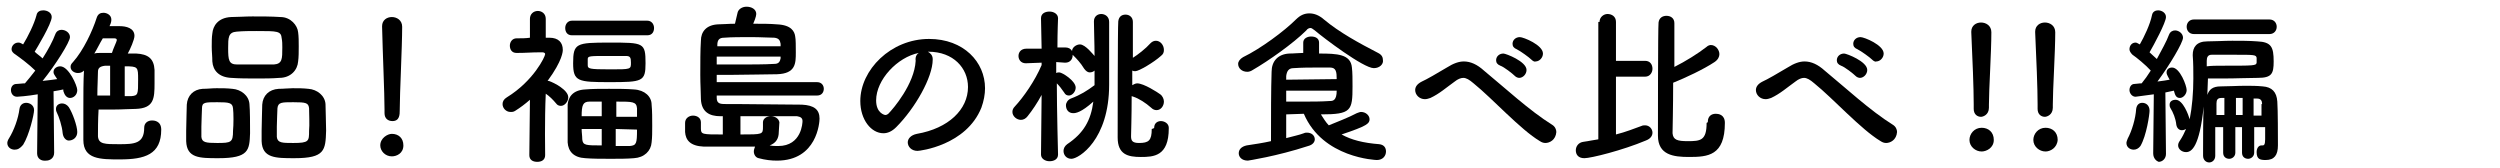 <?xml version="1.0" encoding="utf-8"?>
<!-- Generator: Adobe Illustrator 24.2.1, SVG Export Plug-In . SVG Version: 6.00 Build 0)  -->
<svg version="1.1" id="レイヤー_1" xmlns="http://www.w3.org/2000/svg" xmlns:xlink="http://www.w3.org/1999/xlink" x="0px"
	 y="0px" viewBox="0 0 410.9 27.6" style="enable-background:new 0 0 410.9 27.6;" xml:space="preserve">
<g>
	<path d="M2.4,24.6c-0.6,0-1.2-0.4-1.2-1.1c0-0.2,0.1-0.5,0.3-0.8c0.8-1.3,1.5-3.2,1.7-4.8c0.1-0.7,0.6-1,1.1-1
		c0.6,0,1.3,0.4,1.3,1.2c0,0.7-0.8,4.1-1.8,5.7C3.3,24.4,2.9,24.6,2.4,24.6z M6.1,25.2l0.1-9.7c-1.7,0.3-3.3,0.4-3.4,0.4
		c-0.7,0-1-0.6-1-1.1s0.3-1,0.9-1c0.4,0,0.9-0.1,1.4-0.1c0.5-0.6,1.1-1.3,1.7-2.1c-1-1-2.5-2.1-3.2-2.6C2.1,8.7,1.9,8.4,1.9,8.1
		C1.9,7.5,2.4,7,3,7c0.2,0,0.3,0,0.8,0.3C4.6,6,5.6,4,6,2.5c0.1-0.6,0.6-0.8,1.1-0.8c0.7,0,1.4,0.4,1.4,1.1C8.5,3.9,6,8,5.7,8.5
		C6.1,8.9,6.6,9.2,7,9.6c0.9-1.4,1.7-2.9,2.1-4c0.2-0.5,0.6-0.7,1-0.7c0.7,0,1.4,0.5,1.4,1.2c0,0.8-2.4,4.6-4.5,7.2
		c0.9-0.1,1.8-0.2,2.4-0.3c-0.6-0.9-0.6-0.9-0.6-1.2c0-0.5,0.5-0.9,1.1-0.9c1.4,0,2.8,3.2,2.8,3.9c0,0.8-0.6,1.3-1.2,1.3
		c-0.4,0-0.8-0.3-1-0.9c-0.1-0.2-0.1-0.4-0.1-0.5c-0.4,0.1-1,0.2-1.6,0.3l0.1,10.1c0,0.9-0.7,1.3-1.3,1.3
		C6.8,26.5,6.1,26.1,6.1,25.2L6.1,25.2z M10.3,21.9c-0.1-1.2-0.6-2.7-1-3.5c-0.1-0.2-0.1-0.4-0.1-0.5c0-0.6,0.5-0.9,1-0.9
		c0.4,0,0.8,0.2,1.1,0.6c0.6,0.9,1.4,3.1,1.4,4.1c0,0.9-0.7,1.4-1.4,1.4C10.9,23.1,10.4,22.7,10.3,21.9z M16.1,22.4
		c0.1,1.3,1.1,1.3,3.5,1.3c2.5,0,4.1-0.1,4.1-2.7c0-0.8,0.6-1.2,1.3-1.2c0.2,0,1.5,0,1.5,1.5c0,4.1-2.7,4.9-6.8,4.9
		c-3.2,0-6,0-6-3.2c0-1.2,0-3,0-5c0-2.4,0-4.8,0.1-6.4c-0.3,0.3-0.6,0.4-1,0.4c-0.6,0-1.2-0.4-1.2-1c0-0.3,0.1-0.5,0.4-0.8
		c1.7-1.9,3.2-5.1,3.9-7.3c0.2-0.6,0.6-0.8,1.1-0.8c0.6,0,1.3,0.4,1.3,1.1c0,0.2,0,0.5-0.3,1.1c0.6,0,1.3,0,1.7,0
		c1,0,2.4,0.3,2.4,1.6c0,0.6-0.7,2.2-1.1,2.9c0.5,0,1,0,1.4,0c1.9,0.1,2.9,0.8,3,2.7c0,0.6,0,1.4,0,2.2c0,2.5-0.1,4.1-3.1,4.2
		c-1,0-2.2,0.1-3.5,0.1c-0.9,0-1.8,0-2.6,0C16.1,19.7,16.1,21.4,16.1,22.4z M19.2,6.6c0-0.3-0.3-0.3-0.5-0.3s-1.1,0-1.8,0
		C16.4,7.1,16,8,15.5,8.8c0.3-0.1,0.7-0.1,1.1-0.1c0.5,0,1.1,0,1.8,0C18.6,8,19.2,6.8,19.2,6.6z M18.1,10.8c-0.3,0-0.6,0-0.8,0
		c-0.9,0.1-1.2,0.4-1.2,1c0,0.9-0.1,2.3-0.1,3.9c0.6,0,1.4,0,2.1,0V10.8z M20.6,15.8c0.4,0,0.7,0,1,0c1.1-0.1,1.1-0.3,1.1-2.7
		c0-2.1,0-2.2-2.2-2.2v4.9H20.6z"/>
	<path d="M35.9,26c-3.1,0-5.2,0-5.3-2.8c0-0.5,0-1.1,0-1.7c0-1.5,0.1-3.3,0.1-4.3c0.1-1.5,1.1-2.5,2.6-2.6c0.8,0,1.5-0.1,2.3-0.1
		c0.9,0,1.7,0,2.6,0.1c1.4,0.1,2.7,1.1,2.8,2.5c0.1,1.1,0.1,3.2,0.1,4.8C41,24.7,40.9,26,35.9,26z M38.3,17.8c-0.1-0.9-0.6-1-2.6-1
		s-2.5,0-2.5,1c0,0.6-0.1,1.9-0.1,3c0,0.7,0,1.3,0,1.7c0.1,0.9,0.7,1,2.6,1c2.3,0,2.6-0.1,2.6-2C38.4,20.5,38.4,18.6,38.3,17.8z
		 M45.9,12.8c-1.2,0.1-2.4,0.1-3.7,0.1c-1.4,0-2.8,0-4.2-0.1c-2-0.1-3-1.2-3.1-2.7c0-0.8-0.1-1.6-0.1-2.4s0-1.6,0.1-2.2
		C35,4.3,35.8,2.9,38,2.8c1,0,2.3-0.1,3.5-0.1c1.5,0,3.1,0,4.6,0.1c1.7,0,2.8,1.4,2.9,2.5c0.1,0.7,0.1,1.5,0.1,2.3
		c0,0.9,0,1.8-0.1,2.5C48.9,11.5,47.8,12.8,45.9,12.8z M46.4,7.8c0-0.5,0-1-0.1-1.5c-0.1-1.2-0.7-1.2-4.1-1.2c-1.1,0-2.2,0-3.3,0.1
		c-1.4,0.1-1.4,1-1.4,2.7c0,2,0.1,2.7,1.5,2.7c1,0,2,0,3,0s2,0,3,0C46.4,10.5,46.4,9.7,46.4,7.8z M48.4,26c-3.1,0-5.3,0-5.4-2.8
		c0-0.5,0-1.1,0-1.7c0-1.5,0.1-3.3,0.1-4.3c0.1-1.5,1.1-2.5,2.7-2.6c0.8,0,1.6-0.1,2.3-0.1c0.9,0,1.7,0,2.6,0.1
		c1.4,0.1,2.7,1.1,2.8,2.5c0,1,0.1,2.9,0.1,4.4C53.5,24.7,53.4,26,48.4,26z M50.8,17.8c-0.1-0.9-0.5-1-2.6-1c-1.9,0-2.5,0-2.6,1
		c0,0.6-0.1,1.9-0.1,3c0,0.7,0,1.3,0,1.7c0.1,1,0.9,1,2.7,1c2.6,0,2.6-0.3,2.6-2C50.9,20.5,50.8,18.6,50.8,17.8z"/>
	<path d="M64.4,25.7c-1.1,0-1.9-0.9-1.9-1.8c0-1.2,1.2-1.9,1.9-1.9c1.1,0,1.9,0.7,1.9,1.9C66.3,25.2,65.2,25.7,64.4,25.7z
		 M63.2,18.6c0-0.2,0-0.4,0-0.6c0-2.7-0.3-9.2-0.4-13.6V4.3c0-1,0.8-1.5,1.6-1.5s1.7,0.5,1.7,1.6c0,3.3-0.4,11-0.4,13.7
		c0,0.7,0,1.8-1.2,1.8C63.8,19.9,63.2,19.5,63.2,18.6L63.2,18.6z"/>
	<path d="M89.6,25.5c0,0.8-0.6,1.1-1.3,1.1S87,26.3,87,25.5l0,0l0.1-9.1c-0.8,0.7-1.6,1.3-2.4,1.8c-0.3,0.2-0.5,0.2-0.8,0.2
		c-0.7,0-1.3-0.6-1.3-1.3c0-0.4,0.2-0.8,0.7-1.1c4.4-2.7,6.3-6.7,6.3-7.1c0-0.3-0.4-0.3-0.5-0.3s-0.3,0-0.4,0
		c-1.4,0-2.2,0.1-3.8,0.1l0,0c-0.8,0-1.1-0.6-1.1-1.2s0.4-1.2,1.1-1.2c0.8,0,1.5,0,2.2-0.1V3.1c0-0.8,0.6-1.3,1.3-1.3
		c0.6,0,1.3,0.4,1.3,1.3v3.1h0.6c1.5,0,2.2,0.8,2.2,2c0,0.2,0,1.7-2.5,5.1c0.1,0,0.1,0,0.2,0c0.9,0.3,3.2,1.5,3.2,2.7
		c0,0.7-0.6,1.4-1.2,1.4c-0.3,0-0.6-0.1-0.8-0.4c-0.5-0.6-1.1-1.2-1.7-1.6C89.5,19.7,89.6,25.5,89.6,25.5L89.6,25.5z M94,5.8
		c-0.8,0-1.1-0.6-1.1-1.2s0.4-1.2,1.1-1.2h12.4c0.7,0,1.1,0.6,1.1,1.2s-0.3,1.2-1.1,1.2H94z M104.2,26c-1.1,0.1-2.5,0.1-3.8,0.1
		c-1.5,0-3,0-4.2-0.1c-1.9-0.1-2.8-1.1-2.9-2.6c0-1,0-2.1,0-3.1c0-1.1,0-2.2,0-3.1c0.1-1.2,0.8-2.4,2.9-2.5c1.1-0.1,2.5-0.1,3.9-0.1
		s2.9,0,4.1,0.1c1.8,0.1,2.9,1.2,2.9,2.5c0.1,1,0.1,2.3,0.1,3.5c0,1,0,1.9-0.1,2.7C107,24.8,105.9,25.9,104.2,26z M100.2,13.5
		c-5.2,0-6-0.1-6-3.1c0-3.3,0.5-3.4,6-3.4c5.6,0,5.9,0,5.9,3.4C106.1,13.4,105.6,13.5,100.2,13.5z M98.9,16.7c-0.8,0-1.5,0-2,0
		c-1.1,0-1.3,0.6-1.3,2.4h3.3V16.7z M98.9,21.2h-3.3c0,0.6,0.1,1.1,0.1,1.7c0.1,1,0.6,1,3.2,1C98.9,23.9,98.9,21.2,98.9,21.2z
		 M96.6,10.7c0,0.6,0.2,0.7,3.7,0.7c3.4,0,3.4,0,3.4-1.1c0-0.8-0.1-1.1-0.8-1.1c-0.9,0-2.1,0-3.2,0c-2.7,0-3.1,0-3.1,0.5
		C96.6,9.7,96.6,9.7,96.6,10.7z M104.7,19.2c0-0.5,0-1,0-1.4c-0.1-1.1-0.7-1.1-3.4-1.1v2.5H104.7z M101.2,21.2V24c0.8,0,1.6,0,2.3,0
		c1.1-0.1,1.2-0.4,1.2-2.7L101.2,21.2L101.2,21.2z"/>
	<path d="M117.8,15.9v0.2c0,1,0.7,1,1.5,1c0.5,0,1,0,1.7,0c3,0,7.6,0.1,10.8,0.1c2,0.1,2.9,0.8,2.9,2.3c0,0.6-0.4,6.9-7,6.9
		c-0.9,0-1.9-0.1-3-0.4c-0.5-0.1-0.8-0.6-0.8-1.1c0-0.3,0.1-0.5,0.2-0.8c-1.2,0-2.9,0-4.5,0s-3.1,0-3.9,0c-2.3-0.1-3-1.1-3.1-2.4
		c0-0.4,0-1.1,0-1.5c0-0.8,0.7-1.2,1.3-1.2c0.7,0,1.3,0.4,1.3,1.1l0,0c0,0.3,0,0.8,0,1c0,1,0.2,1,3.6,1v-3h-0.2c-0.1,0-0.1,0-0.2,0
		c-1.8,0-3.1-0.7-3.2-2.8c0-1-0.1-2.4-0.1-4c0-2,0-4.1,0.1-5.6c0-1.5,0.9-2.6,2.8-2.7c0.8,0,1.7-0.1,2.8-0.1
		c0.1-0.5,0.3-1.2,0.4-1.7c0.1-0.7,0.8-1.1,1.5-1.1c0.8,0,1.6,0.4,1.6,1.2c0,0.4-0.4,1.4-0.5,1.6c1.4,0,2.8,0,3.9,0.1
		c2.4,0.1,2.9,1.2,3,2c0.1,0.4,0.1,1.7,0.1,2.6c0,1.8,0,3.5-3.1,3.6c-1.8,0-4.8,0.1-7.3,0.1c-1,0-1.8,0-2.6,0c0,0.3,0,0.8,0,1.2
		h16.5c0.7,0,1.1,0.5,1.1,1.1c0,0.5-0.3,1.1-1.1,1.1h-16.5V15.9z M117.8,9.3v1.3c1,0,2.1,0,3.3,0c2.3,0,4.6,0,6.2-0.1
		c0.7,0,0.9-0.4,1-0.9c0-0.1,0-0.2,0-0.3H117.8z M128.3,7.6c0-0.2,0-0.3,0-0.4c-0.1-0.6-0.3-0.9-1-1c-0.8,0-2.3-0.1-3.9-0.1
		c-1.5,0-3.2,0-4.4,0.1c-0.8,0-1.1,0.4-1.1,1.2v0.2C117.9,7.6,128.3,7.6,128.3,7.6z M128,21.7c0,1-0.4,1.8-1.5,2.2
		c0.5,0.1,1,0.1,1.4,0.1c3.9,0,4-3.9,4-4.1c0-0.5-0.3-0.7-0.9-0.8c-1,0-2.9,0-4.9,0c-1.5,0-3.1,0-4.4,0v3c3.7,0,3.7,0,3.7-1.3
		c0-0.2,0-0.4,0-0.6v-0.1c0-0.6,0.6-1,1.3-1c0.7,0,1.3,0.4,1.4,1L128,21.7L128,21.7z"/>
	<path d="M159.1,14.3c0-3.1-2.4-5.8-6.5-5.8c0,0,0,0-0.1,0c0.4,0.2,0.8,0.6,0.8,1.2c0,0.1,0,0.1,0,0.1c0,2.9-2.9,8-6,11.1
		c-0.7,0.7-1.4,1-2.1,1c-2,0-3.8-2.2-3.8-5.3c0-5.1,5-10.2,11.3-10.2c5.7,0,9.2,3.8,9.2,8.1c0,1-0.2,2.1-0.6,3.2
		c-2.5,6.2-10.1,7.1-10.5,7.1c-1,0-1.6-0.7-1.6-1.4c0-0.6,0.5-1.2,1.5-1.4C155.9,21.1,159.1,18,159.1,14.3z M151,8.7
		c-3.5,0.7-7,4.4-7,7.8c0,2.1,1.4,2.4,1.5,2.4c0.2,0,0.4-0.1,0.5-0.2c0.8-0.8,4.3-4.9,4.5-8.7C150.4,9.3,150.7,8.9,151,8.7z"/>
	<path d="M173.9,25.4c0,0.8-0.7,1.1-1.4,1.1s-1.4-0.4-1.4-1.1l0,0l0.1-9.8c-0.7,1.3-1.5,2.5-2.3,3.5c-0.3,0.4-0.7,0.6-1.1,0.6
		c-0.7,0-1.4-0.6-1.4-1.3c0-0.3,0.1-0.6,0.4-0.9c1.4-1.5,3.3-4.2,4.4-6.8v-0.4l-2.6,0.1l0,0c-0.8,0-1.2-0.6-1.2-1.2
		c0-0.6,0.4-1.2,1.3-1.2h2.5l-0.1-5l0,0c0-0.8,0.7-1.1,1.4-1.1s1.4,0.4,1.4,1.1l0,0c0,0-0.1,2.3-0.1,4.8h1.3c0.5,0,0.9,0.2,1.1,0.6
		c0-0.6,0.7-1.1,1.3-1.1c0.9,0,2.2,1.7,2.4,1.9c0-2.1-0.1-4.3-0.1-5.6c0,0,0,0,0-0.1c0-0.8,0.6-1.2,1.2-1.2c0.6,0,1.3,0.4,1.3,1.3
		c0,1.2,0,2.1,0,10.3c0,9.1-5,12.2-6.2,12.2c-0.8,0-1.3-0.6-1.3-1.3c0-0.4,0.2-0.8,0.6-1.1c2.7-1.8,3.9-3.9,4.3-7
		c-2,1.8-2.9,1.9-3.3,1.9c-0.8,0-1.2-0.6-1.2-1.3c0-0.4,0.3-0.9,0.8-1.1c1.6-0.6,2.7-1.3,3.9-2.2v0c0-0.6,0-1.5,0-2.4
		c-0.2,0.2-0.5,0.3-0.8,0.3s-0.6-0.2-0.9-0.6c-0.6-1-1.3-1.7-1.7-2.1L176.3,9v0.1c0,0.6-0.4,1.2-1.2,1.2c0,0,0,0-0.1,0l-1.4-0.1V12
		c0.2-0.1,0.3-0.1,0.5-0.1c0.5,0,2.7,1.4,2.7,2.5c0,0.7-0.6,1.3-1.1,1.3c-0.3,0-0.6-0.1-0.8-0.5c-0.4-0.6-0.8-1.1-1.2-1.5
		C173.7,18,173.9,25.4,173.9,25.4L173.9,25.4z M189.7,21c0-0.8,0.6-1.1,1.1-1.1c0.6,0,1.3,0.4,1.3,1.1c0,0.1,0,0.1,0,0.1
		c0,4.6-2.5,4.7-4.6,4.7s-3.8-0.4-3.8-3.2c0-1.1,0-18.3,0.1-19.1c0.1-0.8,0.6-1.1,1.2-1.1c0.6,0,1.2,0.4,1.2,1.2c0,0.4,0,2.9,0,5.9
		c0.8-0.5,2.1-1.5,2.9-2.4c0.3-0.3,0.6-0.4,0.9-0.4c0.7,0,1.3,0.7,1.3,1.5c0,0.4-0.1,0.7-0.5,1c-1.1,1-3.6,2.5-4.2,2.5
		c-0.2,0-0.3,0-0.5-0.1V14c0.2-0.1,0.5-0.3,0.8-0.3c1.1,0,3.4,1.5,3.8,1.8c0.4,0.3,0.6,0.8,0.6,1.2c0,0.7-0.5,1.4-1.2,1.4
		c-0.3,0-0.6-0.1-0.9-0.4c-0.9-0.8-2-1.5-2.9-1.8c-0.1,0-0.2-0.1-0.3-0.1c0,3.4-0.1,6.2-0.1,6.6c0,0.7,0.2,1.1,1.3,1.1
		c1.6,0,2.1-0.4,2.1-2.3C189.7,21.1,189.7,21,189.7,21L189.7,21z"/>
	<path d="M225.8,11.2c-1.7,0-8.3-5-9.7-6.2c-0.3-0.2-0.5-0.4-0.7-0.4s-0.5,0.1-0.7,0.4c-2.1,2.1-6.2,5-8.8,6.5
		c-0.3,0.2-0.6,0.3-0.9,0.3c-0.9,0-1.5-0.6-1.5-1.3c0-0.4,0.3-0.8,0.8-1.1c2.9-1.4,6.8-4.3,8.7-6.2c0.7-0.7,1.4-1,2.2-1
		s1.6,0.3,2.4,1c2.5,2.1,5.8,3.9,8.9,5.5c0.6,0.3,0.8,0.7,0.8,1.2C227.4,10.5,226.8,11.2,225.8,11.2z M211.4,18.8v3.9
		c1.1-0.3,2.1-0.5,2.9-0.8c0.2-0.1,0.4-0.1,0.5-0.1c0.8,0,1.3,0.5,1.3,1.1c0,0.4-0.3,0.9-1.1,1.1c-5.2,1.7-9.9,2.4-9.9,2.4
		c-1,0-1.5-0.6-1.5-1.2s0.4-1.1,1.3-1.3c1.3-0.2,2.7-0.4,4-0.7c0-3.9,0-8.7,0.1-11.4c0-1.7,1-2.9,2.9-3c0.8,0,1.6-0.1,2.3-0.1V7
		c0-0.7,0.7-1,1.3-1c0.7,0,1.3,0.3,1.3,1v1.8c3,0,5.2,0.1,5.4,2.3c0.1,0.8,0.1,2,0.1,3.1c0,4-0.2,4.6-5.2,4.6
		c0.4,0.6,0.8,1.3,1.3,1.8c1.2-0.5,3.3-1.3,4.6-2c0.3-0.1,0.5-0.2,0.7-0.2c0.8,0,1.4,0.6,1.4,1.2c0,0.7-0.4,1.1-4.6,2.5
		c1.6,0.9,3.6,1.4,6.2,1.6c0.8,0.1,1.1,0.6,1.1,1.2c0,0.7-0.5,1.4-1.5,1.4c-0.1,0-8.9-0.3-12-7.6L211.4,18.8L211.4,18.8z M219.7,13
		c0-1.2-0.1-1.9-1.1-1.9c-0.7,0-1.3,0-2.1,0c-1.2,0-2.4,0-3.9,0.1c-0.8,0-1.1,0.5-1.2,1.3c0,0.2,0,0.4,0,0.6L219.7,13z M211.4,14.9
		v1.8c1,0,1.9,0,2.7,0c1.6,0,3,0,4.5-0.1c0.5,0,1.1-0.1,1.1-1.7C219.7,14.9,211.4,14.9,211.4,14.9z"/>
	<path d="M254,23.5c-0.3,0-0.6-0.1-0.9-0.3c-3.2-1.9-7.8-7-10.9-9.5c-0.7-0.6-1.2-0.9-1.7-0.9c-0.4,0-0.9,0.2-1.4,0.6
		c-1.4,1-2.5,2-4,2.7c-0.3,0.1-0.6,0.2-0.9,0.2c-0.9,0-1.6-0.7-1.6-1.5c0-0.5,0.3-1,1.1-1.4c0.7-0.3,2.6-1.4,4.1-2.3
		c1.1-0.7,2-1,2.8-1c1.1,0,2.2,0.5,3.3,1.5c3.4,2.8,7.5,6.6,11.2,8.9c0.5,0.3,0.7,0.8,0.7,1.2C255.7,23,254.7,23.5,254,23.5z
		 M249,12.5c-0.4-0.4-1.8-1.5-2.4-1.7c-0.5-0.2-0.7-0.5-0.7-0.9c0-0.6,0.5-1.1,1.2-1.1c0.4,0,3.8,1.3,3.8,2.7c0,0.7-0.6,1.3-1.2,1.3
		C249.5,12.8,249.2,12.7,249,12.5z M251.7,9.8c-0.4-0.4-1.8-1.4-2.4-1.7c-0.5-0.2-0.7-0.5-0.7-0.9c0-0.6,0.5-1.1,1.2-1.1
		c0.6,0,3.8,1.3,3.8,2.7c0,0.7-0.6,1.3-1.2,1.3C252.2,10.2,251.9,10,251.7,9.8z"/>
	<path d="M262.9,3.6c0-0.8,0.7-1.3,1.3-1.3c0.7,0,1.4,0.4,1.4,1.3V10h4.8c0.8,0,1.2,0.6,1.2,1.3c0,0.6-0.4,1.3-1.2,1.3h-4.8v9.5
		c1.6-0.4,3.1-1,4.2-1.4c0.2-0.1,0.4-0.1,0.6-0.1c0.7,0,1.2,0.6,1.2,1.2c0,0.5-0.3,1-1.1,1.3c-3.8,1.6-9,2.9-10.1,2.9
		c-1,0-1.4-0.6-1.4-1.3c0-0.6,0.4-1.3,1.3-1.4c0.8-0.1,1.6-0.3,2.4-0.4V3.6H262.9z M280.7,20c0-0.9,0.6-1.3,1.3-1.3
		c0.4,0,1.5,0.1,1.5,1.5c0,5.4-2.8,5.6-5.9,5.6c-2.5,0-5.1-0.3-5.1-3.5c0-1.2,0-17.8,0.1-18.6c0.1-0.8,0.7-1.1,1.3-1.1
		c0.7,0,1.3,0.4,1.3,1.2c0,0.5,0,3.7,0,7.2c1.8-0.9,3.9-2.2,5.3-3.3c0.2-0.2,0.5-0.3,0.7-0.3c0.8,0,1.4,0.8,1.4,1.5
		c0,0.4-0.2,0.9-0.8,1.3c-1.8,1.2-4.8,2.6-6.8,3.4c0,4-0.1,7.8-0.1,8.3c0.1,1.1,0.8,1.3,2.5,1.3c2.1,0,3.1-0.1,3.1-3
		C280.7,20.1,280.7,20.1,280.7,20L280.7,20z"/>
	<path d="M310,23.5c-0.3,0-0.6-0.1-0.9-0.3c-3.2-1.9-7.8-7-10.9-9.5c-0.7-0.6-1.2-0.9-1.7-0.9c-0.4,0-0.9,0.2-1.4,0.6
		c-1.4,1-2.5,2-4,2.7c-0.3,0.1-0.6,0.2-0.9,0.2c-0.9,0-1.6-0.7-1.6-1.5c0-0.5,0.3-1,1.1-1.4c0.7-0.3,2.6-1.4,4.1-2.3
		c1.1-0.7,2-1,2.8-1c1.1,0,2.2,0.5,3.3,1.5c3.4,2.8,7.5,6.6,11.2,8.9c0.5,0.3,0.7,0.8,0.7,1.2C311.7,23,310.7,23.5,310,23.5z
		 M305,12.5c-0.4-0.4-1.8-1.5-2.4-1.7c-0.5-0.2-0.7-0.5-0.7-0.9c0-0.6,0.5-1.1,1.2-1.1c0.4,0,3.8,1.3,3.8,2.7c0,0.7-0.6,1.3-1.2,1.3
		C305.5,12.8,305.2,12.7,305,12.5z M307.7,9.8c-0.4-0.4-1.8-1.4-2.4-1.7c-0.5-0.2-0.7-0.5-0.7-0.9c0-0.6,0.5-1.1,1.2-1.1
		c0.6,0,3.8,1.3,3.8,2.7c0,0.7-0.6,1.3-1.2,1.3C308.2,10.2,307.9,10,307.7,9.8z"/>
	<path d="M325.7,24.9c-1,0-2-0.8-2-1.9c0-1,0.8-2,2-2c1.1,0,2,0.7,2,2S326.5,24.9,325.7,24.9z M324.4,17.9L324.4,17.9
		c0-0.3,0-0.5,0-0.8c0-2.5-0.2-7.5-0.4-11.8V5.2c0-1,0.8-1.5,1.6-1.5c0.8,0,1.7,0.5,1.7,1.6c0,3.3-0.4,9.4-0.4,11.9
		c0,0.2,0,0.3,0,0.5c0,1.2-1,1.5-1.3,1.5C325,19.2,324.4,18.8,324.4,17.9z"/>
	<path d="M336.2,24.9c-1,0-2-0.8-2-1.9c0-1,0.8-2,2-2c1.1,0,2,0.7,2,2C338.1,24.3,337,24.9,336.2,24.9z M334.9,17.9L334.9,17.9
		c0-0.3,0-0.5,0-0.8c0-2.5-0.2-7.5-0.4-11.8V5.2c0-1,0.8-1.5,1.6-1.5c0.8,0,1.7,0.5,1.7,1.6c0,3.3-0.4,9.4-0.4,11.9
		c0,0.2,0,0.3,0,0.5c0,1.2-1,1.5-1.3,1.5C335.5,19.2,334.9,18.8,334.9,17.9z"/>
	<path d="M350.7,24.6c-0.6,0-1.2-0.4-1.2-1.1c0-0.2,0.1-0.4,0.2-0.7c0.7-1.3,1.3-3.3,1.4-4.9c0.1-0.7,0.5-1,1-1
		c0.6,0,1.2,0.4,1.2,1.3c0,0.6-0.5,4.1-1.5,5.8C351.5,24.4,351.1,24.6,350.7,24.6z M353.9,25.2l0.1-9.7c-1.4,0.2-2.9,0.4-3,0.4
		c-0.6,0-1-0.6-1-1.1s0.3-1,0.8-1c0.3,0,0.7-0.1,1.2-0.1c0.5-0.6,1-1.3,1.5-2.1c-0.8-0.9-2.4-2.2-3-2.6c-0.3-0.3-0.5-0.6-0.5-0.9
		c0-0.6,0.4-1.1,1-1.1c0.2,0,0.3,0.1,0.7,0.3c0.7-1.2,1.7-3.3,2-4.8c0.1-0.6,0.6-0.8,1-0.8c0.6,0,1.3,0.4,1.3,1.1
		c0,0.9-2,4.6-2.7,5.8c0.4,0.4,0.9,0.8,1.2,1.1c0.8-1.5,1.6-2.9,2-4c0.2-0.5,0.6-0.7,1-0.7c0.6,0,1.3,0.5,1.3,1.2
		c0,0.8-2.2,4.5-4.2,7.2c0.8-0.1,1.5-0.2,2-0.3c-0.5-0.9-0.5-1-0.5-1.2c0-0.5,0.4-0.8,0.9-0.8c1.3,0,2.4,3,2.4,3.7s-0.6,1.3-1.1,1.3
		c-0.6,0-0.8-0.4-1-1.2c-0.4,0.1-0.9,0.2-1.4,0.3l0.1,10.1c0,0.8-0.6,1.3-1.2,1.3C354.5,26.5,353.9,26.1,353.9,25.2L353.9,25.2z
		 M371.9,20.9h-1.4v4.2c0,0.6-0.5,1-1,1s-1-0.3-1-1v-4.2h-1.1v4.2c0,0.6-0.5,1-1,1s-1-0.3-1-1v-4.2h-1.3c0,4.7,0,4.7,0,4.7l0,0
		c0,0.7-0.5,1.1-1,1.1s-1-0.4-1-1.1c0-0.3,0-0.7,0-1.1c0-2,0-5.2,0.1-7c-0.7,6.7-2,7.5-2.9,7.5c-0.7,0-1.3-0.5-1.3-1.1
		c0-0.3,0.1-0.5,0.3-0.8c0.4-0.6,0.7-1.2,1-1.9c-0.2,0.1-0.4,0.2-0.7,0.2c-0.4,0-0.8-0.3-0.9-0.9c-0.1-1-0.5-2-1-2.8
		c-0.1-0.2-0.1-0.3-0.1-0.5c0-0.5,0.4-0.8,1-0.8c1.2,0,2.1,2.5,2.3,3.2c0.4-2,0.6-4.4,0.6-6.7c0-1.3,0-2.5-0.1-3.8V9
		c0-1.2,0.6-2.2,2.4-2.2c1.3,0,2.7-0.1,4.1-0.1s2.8,0,4.1,0.1c2.3,0.1,2.7,0.9,2.7,3.3c0,2-0.3,2.7-2.6,2.7c-1.7,0-3.5,0.1-5.7,0.1
		c-0.8,0-1.6,0-2.5,0c0,0.8-0.1,1.8-0.1,2.7c0.3-0.9,0.9-1.4,2.2-1.4c1.3,0,2.7-0.1,4.1-0.1c0.9,0,1.8,0,2.8,0.1
		c1.5,0.1,2.3,0.9,2.4,2.5c0.1,1.3,0.1,6,0.1,6.9c0,0.1,0,0.2,0,0.3c0,1.6-0.6,2.4-2,2.4c-0.9,0-1.5-0.1-1.5-1.3
		c0-0.6,0.3-1.1,0.8-1.1h0.1h0.1c0.2,0,0.4-0.1,0.4-1v-2H371.9z M360.6,5.6c-0.8,0-1.2-0.6-1.2-1.2s0.4-1.2,1.2-1.2H373
		c0.8,0,1.2,0.6,1.2,1.2s-0.4,1.2-1.2,1.2C373,5.6,360.6,5.6,360.6,5.6z M365,10.8c5.6,0,5.8,0,5.9-0.5c0-0.1,0-0.3,0-0.4
		c0-0.1,0-0.3,0-0.4C370.8,9,370.5,9,367.3,9c-1.3,0-2.6,0-3.8,0c-0.6,0-0.8,0.4-0.8,1c0,0.3,0,0.6,0,0.9
		C363.5,10.8,364.3,10.8,365,10.8z M365.5,16.1h-0.4c-0.6,0-0.8,0.3-0.8,0.9c0,0.5,0,1.1,0,1.9h1.3v-2.8H365.5z M368.6,16.1h-1.1
		v2.8h1.1V16.1z M371.8,17.1c0-0.5-0.2-0.9-0.8-0.9h-0.6V19h1.3v-1.9H371.8z"/>
</g>
</svg>
